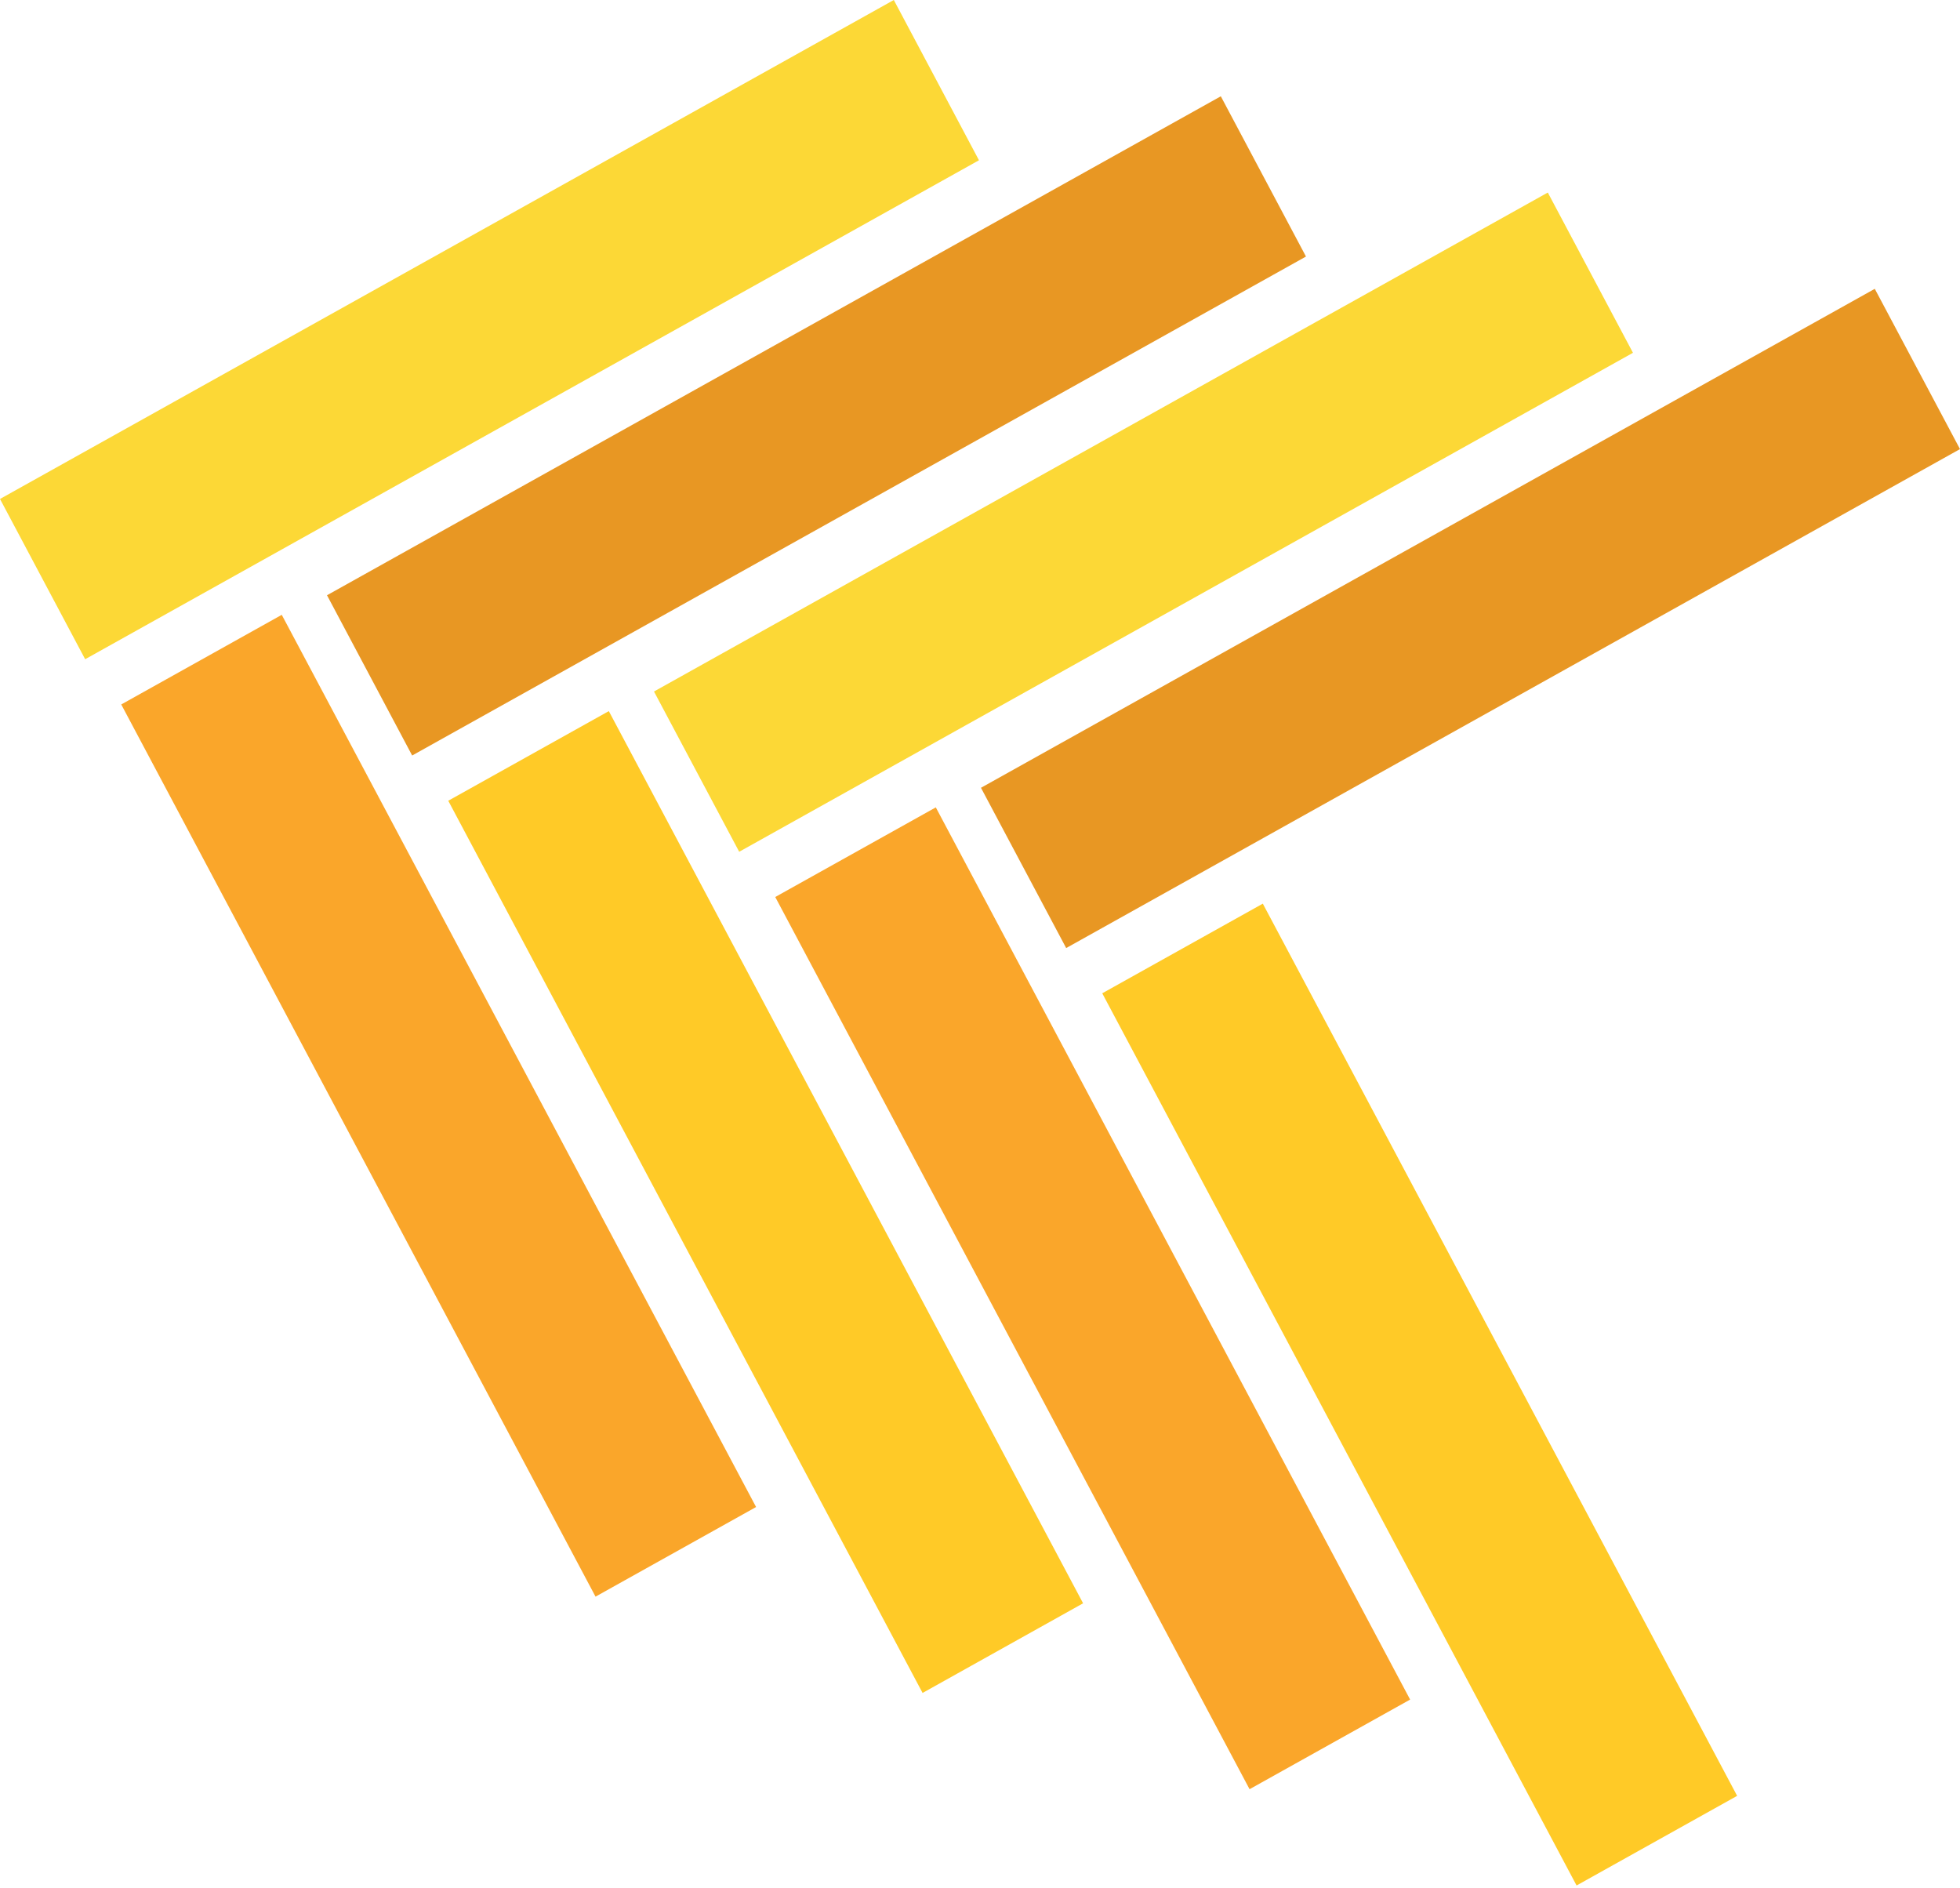 <?xml version="1.0" encoding="UTF-8"?> <svg xmlns="http://www.w3.org/2000/svg" width="325" height="313" viewBox="0 0 325 313" fill="none"> <path d="M46.721 101.94L20.105 116.803L98.748 264.732L125.372 249.871L46.721 101.94Z" fill="#FAA62A"></path> <path d="M100.952 117.906L74.328 132.767L152.979 280.699L179.595 265.835L100.952 117.906Z" fill="#FFCA27"></path> <path d="M155.172 133.866L128.548 148.728L207.198 296.659L233.822 281.798L155.172 133.866Z" fill="#FAA62A"></path> <path d="M261.422 312.623L288.046 297.762L209.395 149.83L182.771 164.692L261.422 312.623Z" fill="#FFCA27"></path> <path d="M176.79 157.193L324.999 74.462L310.87 47.888L162.661 130.619L176.79 157.193Z" fill="#E89723"></path> <path d="M122.57 141.229L270.772 58.496L256.651 31.924L108.442 114.655L122.57 141.229Z" fill="#FCD836"></path> <path d="M68.343 125.267L216.552 42.536L202.431 15.964L54.222 98.695L68.343 125.267Z" fill="#E89723"></path> <path d="M148.208 -0L-0.001 82.731L14.12 109.302L162.329 26.572L148.208 -0Z" fill="#FCD836"></path> </svg> 